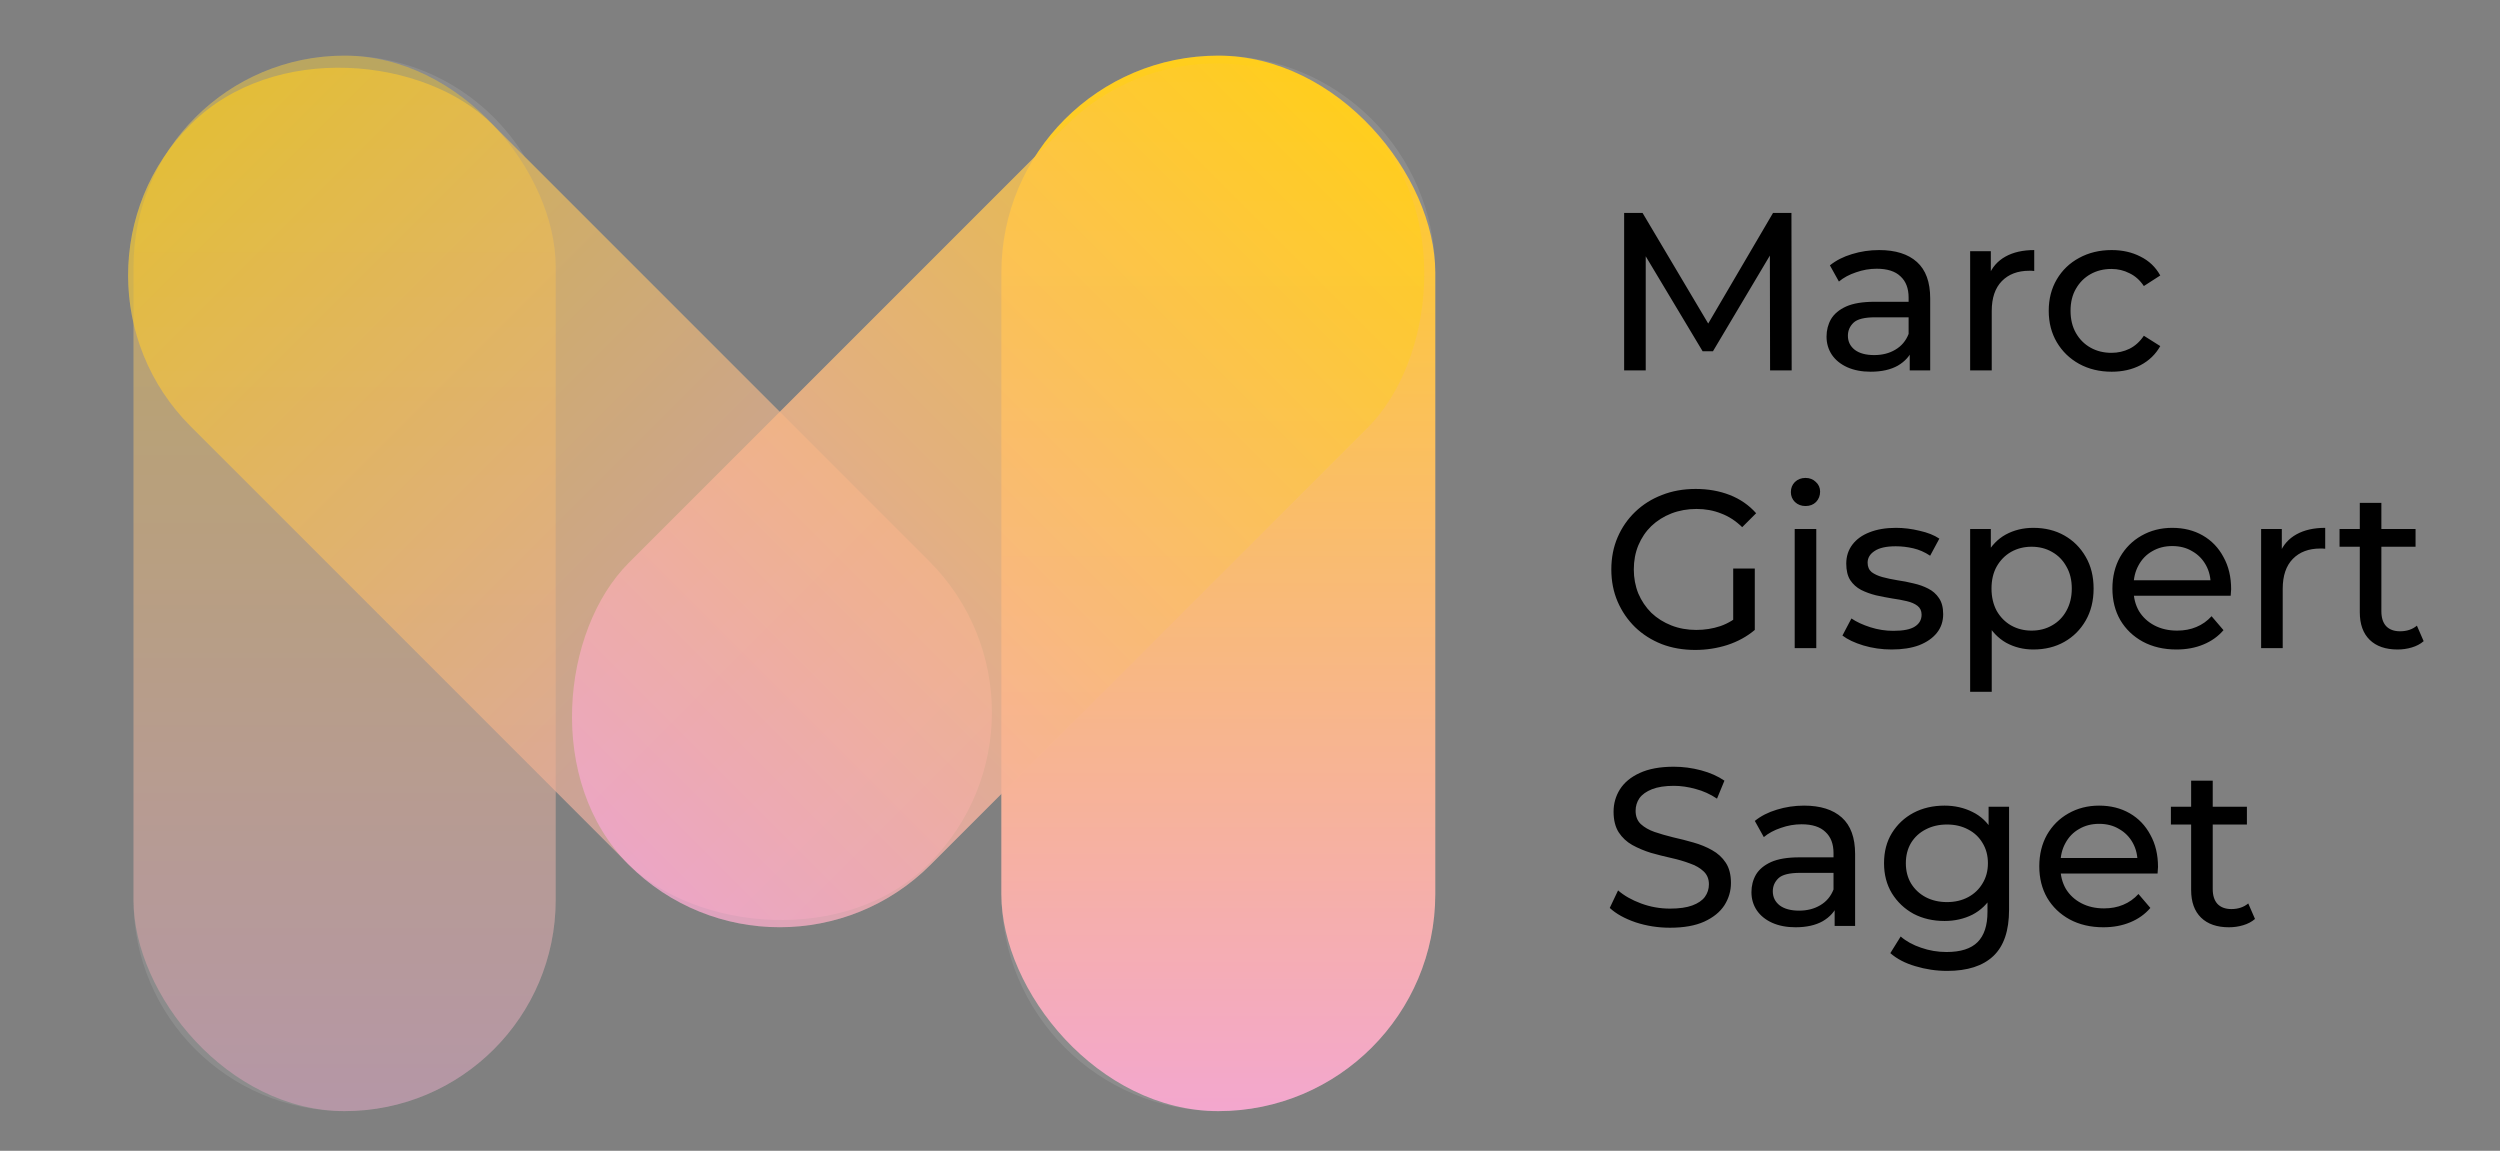<svg width="189" height="87" viewBox="0 0 189 87" fill="none" xmlns="http://www.w3.org/2000/svg">
<rect x="0" y="0" width="189" height="87" fill="#808080" stroke="none"/>
<g clip-path="url(#clip0_212_1265)">
<path d="M122.785 28V16.1H124.179L129.517 25.093H128.769L134.039 16.1H135.433L135.45 28H133.818L133.801 18.667H134.192L129.5 26.555H128.718L123.992 18.667H124.417V28H122.785ZM144.376 28V26.096L144.291 25.739V22.492C144.291 21.801 144.087 21.268 143.679 20.894C143.283 20.509 142.682 20.316 141.877 20.316C141.345 20.316 140.823 20.407 140.313 20.588C139.803 20.758 139.373 20.99 139.021 21.285L138.341 20.061C138.806 19.687 139.361 19.404 140.007 19.211C140.665 19.007 141.35 18.905 142.064 18.905C143.3 18.905 144.252 19.205 144.92 19.806C145.589 20.407 145.923 21.325 145.923 22.56V28H144.376ZM141.418 28.102C140.75 28.102 140.16 27.989 139.65 27.762C139.152 27.535 138.766 27.224 138.494 26.827C138.222 26.419 138.086 25.96 138.086 25.45C138.086 24.963 138.2 24.521 138.426 24.124C138.664 23.727 139.044 23.41 139.565 23.172C140.098 22.934 140.812 22.815 141.707 22.815H144.563V23.988H141.775C140.959 23.988 140.41 24.124 140.126 24.396C139.843 24.668 139.701 24.997 139.701 25.382C139.701 25.824 139.877 26.181 140.228 26.453C140.58 26.714 141.067 26.844 141.69 26.844C142.302 26.844 142.835 26.708 143.288 26.436C143.753 26.164 144.087 25.767 144.291 25.246L144.614 26.368C144.399 26.901 144.019 27.326 143.475 27.643C142.931 27.949 142.246 28.102 141.418 28.102ZM148.943 28V18.99H150.507V21.438L150.354 20.826C150.604 20.203 151.023 19.727 151.612 19.398C152.202 19.069 152.927 18.905 153.788 18.905V20.486C153.72 20.475 153.652 20.469 153.584 20.469C153.528 20.469 153.471 20.469 153.414 20.469C152.542 20.469 151.85 20.73 151.34 21.251C150.83 21.772 150.575 22.526 150.575 23.512V28H148.943ZM159.644 28.102C158.726 28.102 157.904 27.904 157.179 27.507C156.465 27.11 155.904 26.566 155.496 25.875C155.088 25.184 154.884 24.39 154.884 23.495C154.884 22.6 155.088 21.806 155.496 21.115C155.904 20.424 156.465 19.885 157.179 19.5C157.904 19.103 158.726 18.905 159.644 18.905C160.46 18.905 161.185 19.069 161.82 19.398C162.466 19.715 162.965 20.191 163.316 20.826L162.075 21.625C161.78 21.183 161.418 20.86 160.987 20.656C160.568 20.441 160.114 20.333 159.627 20.333C159.038 20.333 158.511 20.463 158.046 20.724C157.581 20.985 157.213 21.353 156.941 21.829C156.669 22.294 156.533 22.849 156.533 23.495C156.533 24.141 156.669 24.702 156.941 25.178C157.213 25.654 157.581 26.022 158.046 26.283C158.511 26.544 159.038 26.674 159.627 26.674C160.114 26.674 160.568 26.572 160.987 26.368C161.418 26.153 161.78 25.824 162.075 25.382L163.316 26.164C162.965 26.787 162.466 27.269 161.82 27.609C161.185 27.938 160.46 28.102 159.644 28.102ZM128.157 49.136C127.239 49.136 126.395 48.989 125.624 48.694C124.853 48.388 124.185 47.963 123.618 47.419C123.051 46.864 122.609 46.218 122.292 45.481C121.975 44.744 121.816 43.934 121.816 43.05C121.816 42.166 121.975 41.356 122.292 40.619C122.609 39.882 123.051 39.242 123.618 38.698C124.196 38.143 124.87 37.718 125.641 37.423C126.412 37.117 127.262 36.964 128.191 36.964C129.132 36.964 129.993 37.117 130.775 37.423C131.557 37.729 132.22 38.188 132.764 38.8L131.71 39.854C131.223 39.378 130.69 39.032 130.112 38.817C129.545 38.59 128.928 38.477 128.259 38.477C127.579 38.477 126.944 38.59 126.355 38.817C125.777 39.044 125.273 39.361 124.842 39.769C124.423 40.177 124.094 40.664 123.856 41.231C123.629 41.786 123.516 42.393 123.516 43.05C123.516 43.696 123.629 44.302 123.856 44.869C124.094 45.424 124.423 45.912 124.842 46.331C125.273 46.739 125.777 47.056 126.355 47.283C126.933 47.51 127.562 47.623 128.242 47.623C128.877 47.623 129.483 47.527 130.061 47.334C130.65 47.13 131.194 46.796 131.693 46.331L132.662 47.623C132.073 48.122 131.381 48.501 130.588 48.762C129.806 49.011 128.996 49.136 128.157 49.136ZM131.03 47.402V42.982H132.662V47.623L131.03 47.402ZM135.679 49V39.99H137.311V49H135.679ZM136.495 38.256C136.178 38.256 135.911 38.154 135.696 37.95C135.492 37.746 135.39 37.497 135.39 37.202C135.39 36.896 135.492 36.641 135.696 36.437C135.911 36.233 136.178 36.131 136.495 36.131C136.812 36.131 137.073 36.233 137.277 36.437C137.492 36.63 137.6 36.873 137.6 37.168C137.6 37.474 137.498 37.735 137.294 37.95C137.09 38.154 136.824 38.256 136.495 38.256ZM143.011 49.102C142.263 49.102 141.549 49 140.869 48.796C140.2 48.592 139.673 48.343 139.288 48.048L139.968 46.756C140.353 47.017 140.829 47.238 141.396 47.419C141.963 47.6 142.541 47.691 143.13 47.691C143.889 47.691 144.433 47.583 144.762 47.368C145.102 47.153 145.272 46.852 145.272 46.467C145.272 46.184 145.17 45.963 144.966 45.804C144.762 45.645 144.49 45.526 144.15 45.447C143.821 45.368 143.453 45.3 143.045 45.243C142.637 45.175 142.229 45.096 141.821 45.005C141.413 44.903 141.039 44.767 140.699 44.597C140.359 44.416 140.087 44.172 139.883 43.866C139.679 43.549 139.577 43.129 139.577 42.608C139.577 42.064 139.73 41.588 140.036 41.18C140.342 40.772 140.773 40.46 141.328 40.245C141.895 40.018 142.563 39.905 143.334 39.905C143.923 39.905 144.518 39.979 145.119 40.126C145.731 40.262 146.23 40.46 146.615 40.721L145.918 42.013C145.51 41.741 145.085 41.554 144.643 41.452C144.201 41.35 143.759 41.299 143.317 41.299C142.603 41.299 142.07 41.418 141.719 41.656C141.368 41.883 141.192 42.177 141.192 42.54C141.192 42.846 141.294 43.084 141.498 43.254C141.713 43.413 141.985 43.537 142.314 43.628C142.654 43.719 143.028 43.798 143.436 43.866C143.844 43.923 144.252 44.002 144.66 44.104C145.068 44.195 145.436 44.325 145.765 44.495C146.105 44.665 146.377 44.903 146.581 45.209C146.796 45.515 146.904 45.923 146.904 46.433C146.904 46.977 146.745 47.447 146.428 47.844C146.111 48.241 145.663 48.552 145.085 48.779C144.507 48.994 143.816 49.102 143.011 49.102ZM153.72 49.102C152.972 49.102 152.287 48.932 151.663 48.592C151.051 48.241 150.558 47.725 150.184 47.045C149.822 46.365 149.64 45.515 149.64 44.495C149.64 43.475 149.816 42.625 150.167 41.945C150.53 41.265 151.017 40.755 151.629 40.415C152.253 40.075 152.95 39.905 153.72 39.905C154.604 39.905 155.386 40.098 156.066 40.483C156.746 40.868 157.285 41.407 157.681 42.098C158.078 42.778 158.276 43.577 158.276 44.495C158.276 45.413 158.078 46.218 157.681 46.909C157.285 47.6 156.746 48.139 156.066 48.524C155.386 48.909 154.604 49.102 153.72 49.102ZM148.943 52.298V39.99H150.507V42.421L150.405 44.512L150.575 46.603V52.298H148.943ZM153.584 47.674C154.162 47.674 154.678 47.544 155.131 47.283C155.596 47.022 155.959 46.654 156.219 46.178C156.491 45.691 156.627 45.13 156.627 44.495C156.627 43.849 156.491 43.294 156.219 42.829C155.959 42.353 155.596 41.985 155.131 41.724C154.678 41.463 154.162 41.333 153.584 41.333C153.018 41.333 152.502 41.463 152.037 41.724C151.584 41.985 151.221 42.353 150.949 42.829C150.689 43.294 150.558 43.849 150.558 44.495C150.558 45.13 150.689 45.691 150.949 46.178C151.221 46.654 151.584 47.022 152.037 47.283C152.502 47.544 153.018 47.674 153.584 47.674ZM164.543 49.102C163.58 49.102 162.73 48.904 161.993 48.507C161.268 48.11 160.701 47.566 160.293 46.875C159.897 46.184 159.698 45.39 159.698 44.495C159.698 43.6 159.891 42.806 160.276 42.115C160.673 41.424 161.211 40.885 161.891 40.5C162.583 40.103 163.359 39.905 164.22 39.905C165.093 39.905 165.864 40.098 166.532 40.483C167.201 40.868 167.722 41.412 168.096 42.115C168.482 42.806 168.674 43.617 168.674 44.546C168.674 44.614 168.669 44.693 168.657 44.784C168.657 44.875 168.652 44.96 168.64 45.039H160.973V43.866H167.79L167.127 44.274C167.139 43.696 167.02 43.18 166.77 42.727C166.521 42.274 166.175 41.922 165.733 41.673C165.303 41.412 164.798 41.282 164.22 41.282C163.654 41.282 163.149 41.412 162.707 41.673C162.265 41.922 161.92 42.279 161.67 42.744C161.421 43.197 161.296 43.719 161.296 44.308V44.58C161.296 45.181 161.432 45.719 161.704 46.195C161.988 46.66 162.379 47.022 162.877 47.283C163.376 47.544 163.948 47.674 164.594 47.674C165.127 47.674 165.609 47.583 166.039 47.402C166.481 47.221 166.867 46.949 167.195 46.586L168.096 47.64C167.688 48.116 167.178 48.479 166.566 48.728C165.966 48.977 165.291 49.102 164.543 49.102ZM170.941 49V39.99H172.505V42.438L172.352 41.826C172.601 41.203 173.02 40.727 173.61 40.398C174.199 40.069 174.924 39.905 175.786 39.905V41.486C175.718 41.475 175.65 41.469 175.582 41.469C175.525 41.469 175.468 41.469 175.412 41.469C174.539 41.469 173.848 41.73 173.338 42.251C172.828 42.772 172.573 43.526 172.573 44.512V49H170.941ZM181.256 49.102C180.35 49.102 179.647 48.858 179.148 48.371C178.65 47.884 178.4 47.187 178.4 46.28V38.018H180.032V46.212C180.032 46.699 180.151 47.073 180.389 47.334C180.639 47.595 180.99 47.725 181.443 47.725C181.953 47.725 182.378 47.583 182.718 47.3L183.228 48.473C182.979 48.688 182.679 48.847 182.327 48.949C181.987 49.051 181.63 49.102 181.256 49.102ZM176.87 41.333V39.99H182.616V41.333H176.87ZM126.253 70.136C125.346 70.136 124.479 70 123.652 69.728C122.825 69.445 122.173 69.082 121.697 68.64L122.326 67.314C122.779 67.711 123.357 68.039 124.06 68.3C124.763 68.561 125.494 68.691 126.253 68.691C126.944 68.691 127.505 68.612 127.936 68.453C128.367 68.294 128.684 68.079 128.888 67.807C129.092 67.524 129.194 67.206 129.194 66.855C129.194 66.447 129.058 66.118 128.786 65.869C128.525 65.62 128.18 65.421 127.749 65.274C127.33 65.115 126.865 64.979 126.355 64.866C125.845 64.753 125.329 64.622 124.808 64.475C124.298 64.316 123.828 64.118 123.397 63.88C122.978 63.642 122.638 63.325 122.377 62.928C122.116 62.52 121.986 61.999 121.986 61.364C121.986 60.752 122.145 60.191 122.462 59.681C122.791 59.16 123.289 58.746 123.958 58.44C124.638 58.123 125.499 57.964 126.542 57.964C127.233 57.964 127.919 58.055 128.599 58.236C129.279 58.417 129.868 58.678 130.367 59.018L129.806 60.378C129.296 60.038 128.758 59.794 128.191 59.647C127.624 59.488 127.075 59.409 126.542 59.409C125.873 59.409 125.324 59.494 124.893 59.664C124.462 59.834 124.145 60.061 123.941 60.344C123.748 60.627 123.652 60.945 123.652 61.296C123.652 61.715 123.782 62.05 124.043 62.299C124.315 62.548 124.661 62.747 125.08 62.894C125.511 63.041 125.981 63.177 126.491 63.302C127.001 63.415 127.511 63.546 128.021 63.693C128.542 63.84 129.013 64.033 129.432 64.271C129.863 64.509 130.208 64.826 130.469 65.223C130.73 65.62 130.86 66.13 130.86 66.753C130.86 67.354 130.696 67.915 130.367 68.436C130.038 68.946 129.528 69.36 128.837 69.677C128.157 69.983 127.296 70.136 126.253 70.136ZM138.699 70V68.096L138.614 67.739V64.492C138.614 63.801 138.41 63.268 138.002 62.894C137.605 62.509 137.004 62.316 136.2 62.316C135.667 62.316 135.146 62.407 134.636 62.588C134.126 62.758 133.695 62.99 133.344 63.285L132.664 62.061C133.128 61.687 133.684 61.404 134.33 61.211C134.987 61.007 135.673 60.905 136.387 60.905C137.622 60.905 138.574 61.205 139.243 61.806C139.911 62.407 140.246 63.325 140.246 64.56V70H138.699ZM135.741 70.102C135.072 70.102 134.483 69.989 133.973 69.762C133.474 69.535 133.089 69.224 132.817 68.827C132.545 68.419 132.409 67.96 132.409 67.45C132.409 66.963 132.522 66.521 132.749 66.124C132.987 65.727 133.366 65.41 133.888 65.172C134.42 64.934 135.134 64.815 136.03 64.815H138.886V65.988H136.098C135.282 65.988 134.732 66.124 134.449 66.396C134.165 66.668 134.024 66.997 134.024 67.382C134.024 67.824 134.199 68.181 134.551 68.453C134.902 68.714 135.389 68.844 136.013 68.844C136.625 68.844 137.157 68.708 137.611 68.436C138.075 68.164 138.41 67.767 138.614 67.246L138.937 68.368C138.721 68.901 138.342 69.326 137.798 69.643C137.254 69.949 136.568 70.102 135.741 70.102ZM147.21 73.4C146.382 73.4 145.578 73.281 144.796 73.043C144.025 72.816 143.396 72.488 142.909 72.057L143.691 70.799C144.11 71.162 144.626 71.445 145.238 71.649C145.85 71.864 146.49 71.972 147.159 71.972C148.224 71.972 149.006 71.723 149.505 71.224C150.003 70.725 150.253 69.966 150.253 68.946V67.042L150.423 65.257L150.338 63.455V60.99H151.885V68.776C151.885 70.363 151.488 71.53 150.695 72.278C149.901 73.026 148.74 73.4 147.21 73.4ZM147.006 69.626C146.133 69.626 145.351 69.445 144.66 69.082C143.98 68.708 143.436 68.192 143.028 67.535C142.631 66.878 142.433 66.118 142.433 65.257C142.433 64.384 142.631 63.625 143.028 62.979C143.436 62.322 143.98 61.812 144.66 61.449C145.351 61.086 146.133 60.905 147.006 60.905C147.776 60.905 148.479 61.064 149.114 61.381C149.748 61.687 150.253 62.163 150.627 62.809C151.012 63.455 151.205 64.271 151.205 65.257C151.205 66.232 151.012 67.042 150.627 67.688C150.253 68.334 149.748 68.821 149.114 69.15C148.479 69.467 147.776 69.626 147.006 69.626ZM147.193 68.198C147.793 68.198 148.326 68.073 148.791 67.824C149.255 67.575 149.618 67.229 149.879 66.787C150.151 66.345 150.287 65.835 150.287 65.257C150.287 64.679 150.151 64.169 149.879 63.727C149.618 63.285 149.255 62.945 148.791 62.707C148.326 62.458 147.793 62.333 147.193 62.333C146.592 62.333 146.054 62.458 145.578 62.707C145.113 62.945 144.745 63.285 144.473 63.727C144.212 64.169 144.082 64.679 144.082 65.257C144.082 65.835 144.212 66.345 144.473 66.787C144.745 67.229 145.113 67.575 145.578 67.824C146.054 68.073 146.592 68.198 147.193 68.198ZM159.015 70.102C158.052 70.102 157.202 69.904 156.465 69.507C155.74 69.11 155.173 68.566 154.765 67.875C154.368 67.184 154.17 66.39 154.17 65.495C154.17 64.6 154.363 63.806 154.748 63.115C155.145 62.424 155.683 61.885 156.363 61.5C157.054 61.103 157.831 60.905 158.692 60.905C159.565 60.905 160.335 61.098 161.004 61.483C161.673 61.868 162.194 62.412 162.568 63.115C162.953 63.806 163.146 64.617 163.146 65.546C163.146 65.614 163.14 65.693 163.129 65.784C163.129 65.875 163.123 65.96 163.112 66.039H155.445V64.866H162.262L161.599 65.274C161.61 64.696 161.491 64.18 161.242 63.727C160.993 63.274 160.647 62.922 160.205 62.673C159.774 62.412 159.27 62.282 158.692 62.282C158.125 62.282 157.621 62.412 157.179 62.673C156.737 62.922 156.391 63.279 156.142 63.744C155.893 64.197 155.768 64.719 155.768 65.308V65.58C155.768 66.181 155.904 66.719 156.176 67.195C156.459 67.66 156.85 68.022 157.349 68.283C157.848 68.544 158.42 68.674 159.066 68.674C159.599 68.674 160.08 68.583 160.511 68.402C160.953 68.221 161.338 67.949 161.667 67.586L162.568 68.64C162.16 69.116 161.65 69.479 161.038 69.728C160.437 69.977 159.763 70.102 159.015 70.102ZM168.506 70.102C167.6 70.102 166.897 69.858 166.398 69.371C165.9 68.884 165.65 68.187 165.65 67.28V59.018H167.282V67.212C167.282 67.699 167.401 68.073 167.639 68.334C167.889 68.595 168.24 68.725 168.693 68.725C169.203 68.725 169.628 68.583 169.968 68.3L170.478 69.473C170.229 69.688 169.929 69.847 169.577 69.949C169.237 70.051 168.88 70.102 168.506 70.102ZM164.12 62.333V60.99H169.866V62.333H164.12Z" fill="black"/>
<path fill-rule="evenodd" clip-rule="evenodd" d="M92.104 84.001C101.163 84.001 108.506 76.657 108.506 67.599L108.506 20.608C108.506 11.55 101.163 4.206 92.104 4.206C86.265 4.206 81.139 7.257 78.233 11.852L58.952 31.132L39.684 11.863C36.881 7.271 31.824 4.206 26.051 4.206C20.452 4.206 15.526 7.09 12.677 11.454C9.944 15.28 9.082 20.031 10.092 24.44L10.092 68.042C10.092 76.856 17.238 84.001 26.051 84.001C34.865 84.001 42.01 76.856 42.01 68.042V59.832L47.09 64.912C47.234 65.067 47.382 65.221 47.533 65.372C53.835 71.674 64.052 71.674 70.354 65.372L75.702 60.024V67.599C75.702 76.657 83.045 84.001 92.104 84.001Z" fill="white" fill-opacity="0.1"/>
<rect x="108.507" y="84.001" width="32.804" height="79.795" rx="16.402" transform="rotate(-180 108.507 84.001)" fill="url(#paint0_linear_212_1265)"/>
<rect x="42.011" y="84.001" width="31.918" height="79.795" rx="15.959" transform="rotate(-180 42.011 84.001)" fill="url(#paint1_linear_212_1265)" fill-opacity="0.4"/>
<rect x="81.672" y="53.851" width="32.274" height="78.986" rx="16.137" transform="rotate(135 81.672 53.851)" fill="url(#paint2_linear_212_1265)" fill-opacity="0.6"/>
<rect x="58.944" y="76.783" width="32.274" height="78.986" rx="16.137" transform="rotate(-135 58.944 76.783)" fill="url(#paint3_linear_212_1265)" fill-opacity="0.8"/>
</g>
<defs>
<linearGradient id="paint0_linear_212_1265" x1="124.909" y1="84.001" x2="124.909" y2="163.796" gradientUnits="userSpaceOnUse">
<stop stop-color="#F3A7CE"/>
<stop offset="1" stop-color="#FFCE1C"/>
</linearGradient>
<linearGradient id="paint1_linear_212_1265" x1="57.97" y1="84.001" x2="57.97" y2="163.796" gradientUnits="userSpaceOnUse">
<stop stop-color="#F3A7CE"/>
<stop offset="1" stop-color="#FFCE1C"/>
</linearGradient>
<linearGradient id="paint2_linear_212_1265" x1="97.809" y1="53.851" x2="97.809" y2="132.837" gradientUnits="userSpaceOnUse">
<stop stop-color="#F3A7CE"/>
<stop offset="1" stop-color="#FFCE1C"/>
</linearGradient>
<linearGradient id="paint3_linear_212_1265" x1="75.081" y1="76.783" x2="75.081" y2="155.768" gradientUnits="userSpaceOnUse">
<stop stop-color="#F3A7CE"/>
<stop offset="1" stop-color="#FFCE1C"/>
</linearGradient>
<clipPath id="clip0_212_1265">
<rect width="189" height="87" fill="white"/>
</clipPath>
</defs>
</svg>
